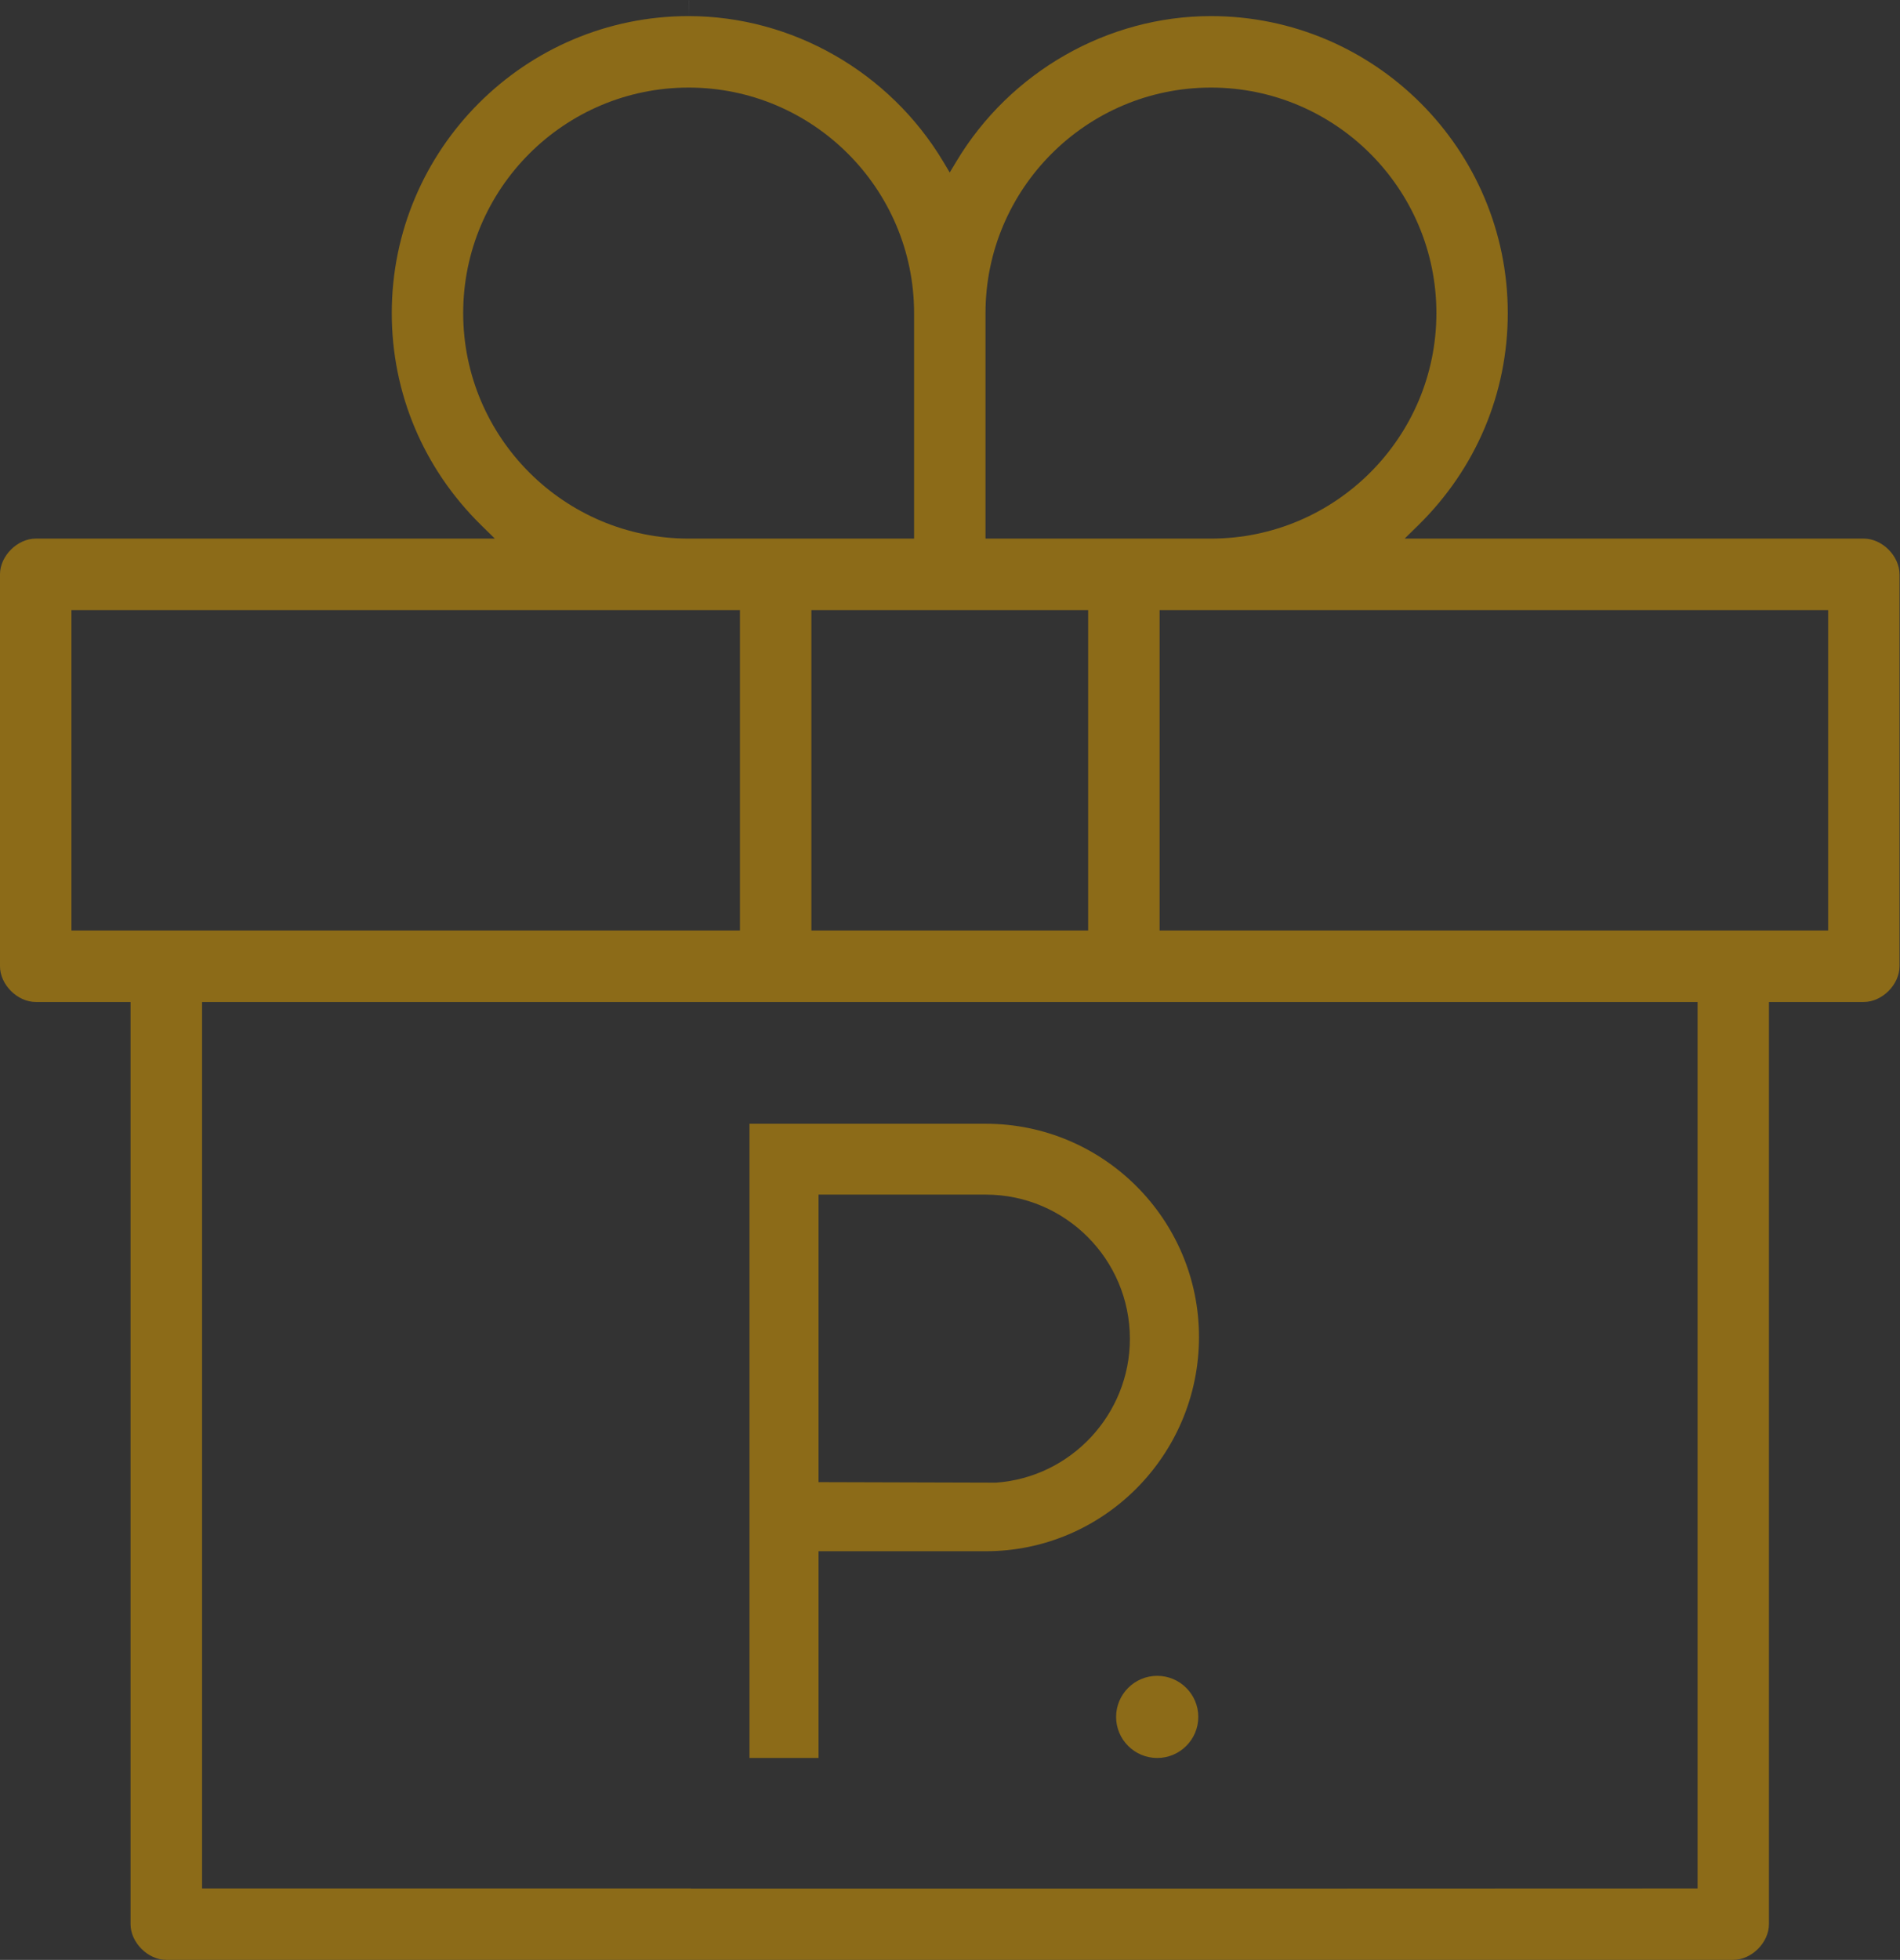 <?xml version="1.0" encoding="UTF-8" standalone="no"?>
<!-- Created with Inkscape (http://www.inkscape.org/) -->

<svg
   version="1.1"
   id="svg2"
   xml:space="preserve"
   width="648.653"
   height="668.848"
   viewBox="0 0 648.653 668.848"
   sodipodi:docname="3887231b9e3b29a3ce016f27178e7b8e.eps"
   xmlns:inkscape="http://www.inkscape.org/namespaces/inkscape"
   xmlns:sodipodi="http://sodipodi.sourceforge.net/DTD/sodipodi-0.dtd"
   xmlns="http://www.w3.org/2000/svg"
   xmlns:svg="http://www.w3.org/2000/svg"><rect x="0" y="0" width="648.653" height="668.848" fill="#333333" stroke="none"/><defs
     id="defs6" /><sodipodi:namedview
     id="namedview4"
     pagecolor="#ffffff"
     bordercolor="#666666"
     borderopacity="1.0"
     inkscape:pageshadow="2"
     inkscape:pageopacity="0.0"
     inkscape:pagecheckerboard="0" /><g
     id="g8"
     inkscape:groupmode="layer"
     inkscape:label="ink_ext_XXXXXX"
     transform="matrix(1.333,0,0,-1.333,-17.007,675.757)"><g
       id="g10"
       transform="scale(0.1)"><path
         d="m 4809.65,2687.22 h -1712.2 v 820.31 h 1712.2 z M 4475.25,234.719 3324.55,234.32 h -1427.2 v 0.399 H 645.051 V 2504.22 H 4475.25 Z M 310.551,2687.22 v 820.31 H 2022.65 v -820.31 z m 1003.299,1580.6 c 0,318.41 259,577.41 577.4,577.41 318.3,0 577.4,-259 577.4,-577.41 v -577.29 h -577.4 c -318.4,0 -577.4,258.99 -577.4,577.29 z m 1600.6,-760.29 v -820.31 h -708.8 v 820.31 z m -262.9,760.29 c 0,318.41 259,577.41 577.4,577.41 318.4,0 577.4,-259 577.4,-577.41 0,-318.3 -259,-577.29 -577.4,-577.29 h -577.4 z m 2249.4,-577.29 h -1175.9 l 34.9,34.19 c 147.8,145.1 229.2,337.9 229.2,543.1 0,419.31 -341.1,760.41 -760.3,760.41 -264.4,0 -514.2,-142.5 -651.7,-371.8 l -17.2,-28.61 -17.1,28.61 c -137.6,229.3 -387.2,371.7 -651.6,371.8 h -0.1 c -419.2,-0.1 -760.2,-341.21 -760.2,-760.41 0,-205.2 81.3,-398 229.1,-543.1 l 34.9,-34.19 H 219.051 c -47,0 -91.5,-44.51 -91.5,-91.51 V 2595.73 c 0,-47.01 44.5,-91.51 91.5,-91.51 H 461.949 V 143.23 c 0,-47.011 44.5,-91.41 91.5,-91.41 H 4566.55 c 47.1,0 91.5,44.398 91.5,91.41 v 2360.99 h 242.9 c 47.1,0 91.5,44.5 91.5,91.51 v 1003.29 c 0,47 -44.4,91.51 -91.5,91.51"
         style="fill:#8c6b18;fill-opacity:1;fill-rule:nonzero;stroke:none"
         id="path12" /><path
         d="m 3196.55,673.832 c 0,-58.012 -47.2,-105.113 -105.2,-105.113 -58.1,0 -105.3,47.101 -105.3,105.113 0,57.988 47.2,105.188 105.3,105.188 58,0 105.2,-47.2 105.2,-105.188"
         style="fill:#8c6b18;fill-opacity:1;fill-rule:nonzero;stroke:none"
         id="path14" /><path
         d="m 2678.65,1273.62 h -1.4 l -453.3,1.3 v 736.1 h 428.4 c 203.5,0 369,-165.7 369,-369.2 0,-192.9 -150.5,-354.6 -342.7,-368.2 z m -26.3,918.8 h -605.2 V 568.719 h 176.8 v 529.301 h 428.4 c 301.1,0 546,246 546,548.5 0,301.01 -244.9,545.9 -546,545.9"
         style="fill:#8c6b18;fill-opacity:1;fill-rule:nonzero;stroke:none"
         id="path16" /><path
         d="m 1891.12,5048.17 c 0.02,0 0.03,0 0.04,0 0.03,0 0.04,0 0.06,0 h -0.1"
         style="fill:#8c6b18;fill-opacity:1;fill-rule:nonzero;stroke:none"
         id="path18" /><path
         d="m 1891.22,5028.18 -0.1,40 h 0.1 z"
         style="fill:#ffffff;fill-opacity:1;fill-rule:nonzero;stroke:none"
         id="path20" /></g></g></svg>
